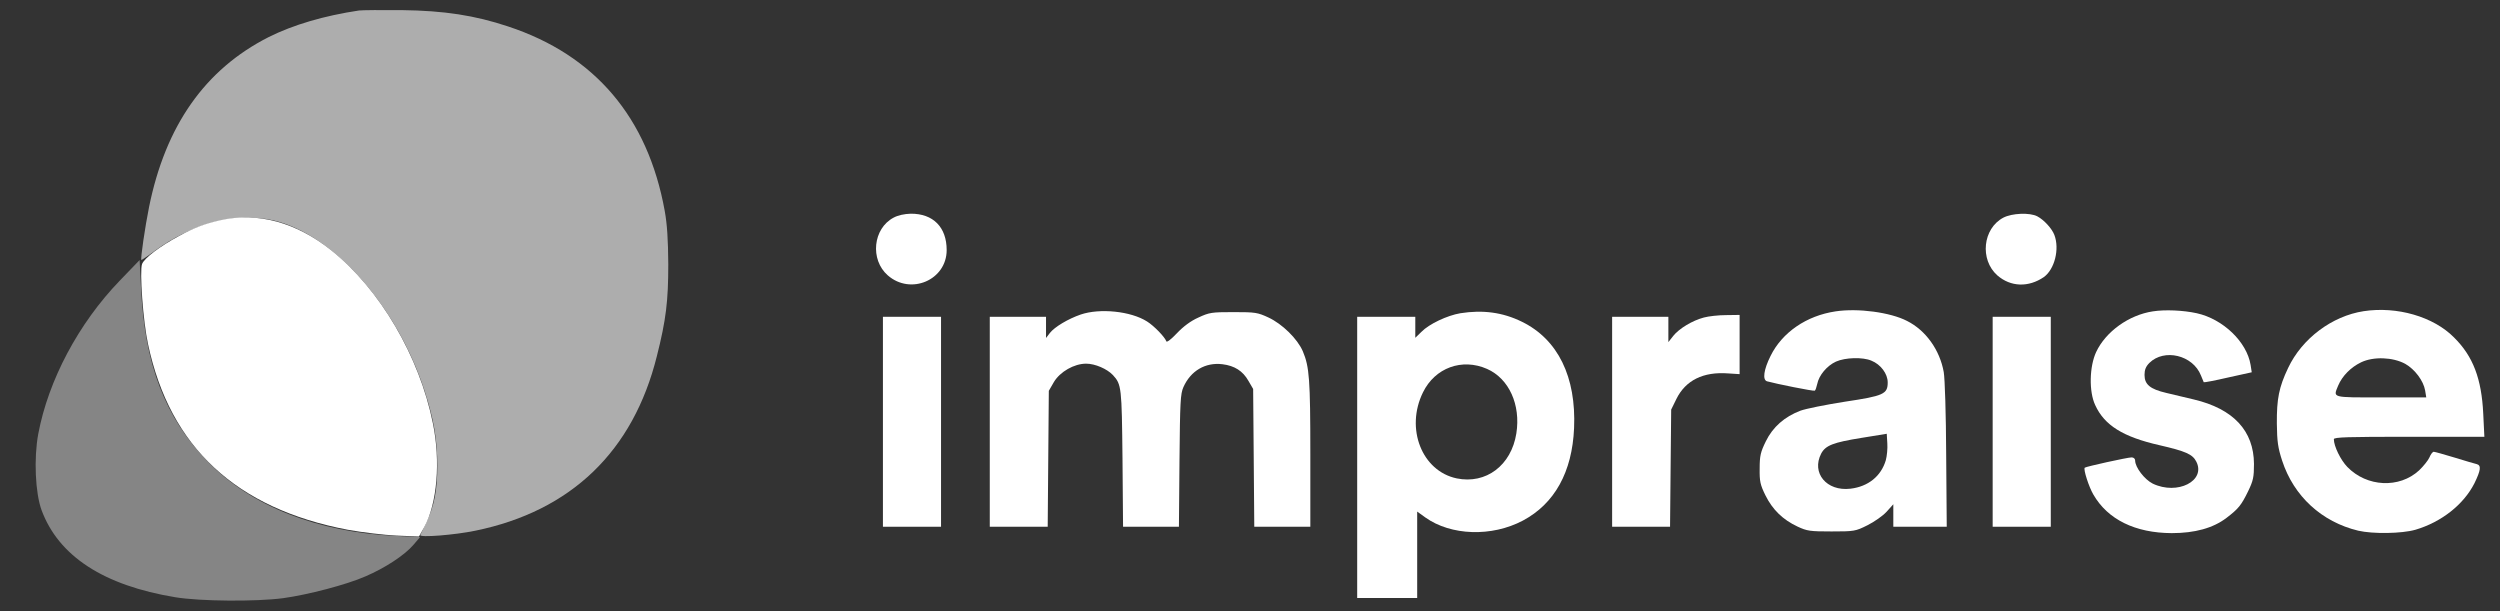 <svg width="135" height="33" viewBox="0 0 135 33" fill="none" xmlns="http://www.w3.org/2000/svg">
<rect x="0" y="0" width="135" height="33" fill="#333333" stroke="none"/>
<g clip-path="url(#clip0_5230_10316)">
<g clip-path="url(#clip1_5230_10316)">
<path d="M19.385 0.567C17.502 0.85 15.842 1.336 14.506 2.004C11.074 3.745 8.938 6.782 8.048 11.186C7.835 12.238 7.582 13.969 7.633 14.04C7.643 14.05 7.967 13.838 8.361 13.544C10.386 12.056 12.805 11.439 14.779 11.904C18.008 12.664 21.42 16.51 22.918 21.075C23.424 22.624 23.616 23.738 23.616 25.155C23.616 26.491 23.454 27.301 23.009 28.242C22.857 28.546 22.715 28.84 22.695 28.89C22.624 29.042 24.558 28.89 25.671 28.657C30.844 27.595 34.194 24.365 35.47 19.233C35.966 17.279 36.087 16.257 36.087 14.273C36.077 12.927 36.027 12.117 35.895 11.388C34.984 6.347 32.129 2.976 27.433 1.427C25.641 0.83 23.991 0.577 21.713 0.547C20.6 0.536 19.557 0.547 19.385 0.567Z" fill="white" fill-opacity="0.6"/>
<path d="M48.255 11.752C47.141 12.339 46.969 14.02 47.941 14.87C49.176 15.953 51.12 15.123 51.12 13.504C51.12 12.269 50.391 11.53 49.176 11.54C48.842 11.55 48.498 11.621 48.255 11.752Z" fill="white"/>
<path d="M108.181 11.753C107.068 12.34 106.896 14.02 107.857 14.871C108.576 15.498 109.538 15.529 110.368 14.962C110.945 14.547 111.228 13.453 110.935 12.684C110.803 12.34 110.378 11.874 110.014 11.682C109.609 11.469 108.647 11.51 108.181 11.753Z" fill="white"/>
<path d="M99.121 16.814C97.552 17.047 96.237 17.947 95.609 19.223C95.245 19.952 95.163 20.509 95.417 20.59C95.882 20.721 97.937 21.136 97.998 21.096C98.038 21.075 98.089 20.913 98.129 20.741C98.221 20.265 98.656 19.749 99.142 19.527C99.638 19.304 100.589 19.273 101.055 19.476C101.561 19.678 101.936 20.185 101.936 20.65C101.936 21.278 101.723 21.379 99.618 21.693C98.595 21.855 97.522 22.067 97.218 22.179C96.368 22.503 95.73 23.059 95.356 23.829C95.072 24.406 95.022 24.608 95.022 25.297C95.012 25.995 95.052 26.177 95.336 26.754C95.72 27.523 96.267 28.06 97.067 28.435C97.583 28.677 97.745 28.698 98.899 28.698C100.124 28.698 100.195 28.688 100.842 28.364C101.207 28.181 101.672 27.858 101.875 27.635L102.239 27.23V27.837V28.445H103.687H105.124L105.094 24.578C105.084 22.331 105.023 20.448 104.962 20.093C104.75 18.899 103.991 17.836 102.978 17.33C102.077 16.864 100.326 16.631 99.121 16.814ZM101.834 24.851C101.581 25.712 100.883 26.278 99.921 26.39C98.636 26.542 97.806 25.54 98.342 24.497C98.575 24.051 99 23.89 100.518 23.646L101.885 23.424L101.915 23.94C101.936 24.213 101.895 24.628 101.834 24.851Z" fill="white"/>
<path d="M116.259 16.813C114.964 17.006 113.708 17.907 113.192 19.01C112.828 19.79 112.797 21.146 113.141 21.875C113.637 22.968 114.65 23.596 116.614 24.041C118.021 24.365 118.395 24.527 118.598 24.922C119.134 25.964 117.585 26.754 116.249 26.116C115.804 25.893 115.298 25.235 115.298 24.871C115.298 24.77 115.217 24.699 115.105 24.699C114.893 24.699 112.635 25.195 112.575 25.256C112.494 25.347 112.797 26.288 113.04 26.703C113.82 28.06 115.308 28.779 117.272 28.789C118.527 28.789 119.509 28.515 120.227 27.969C120.875 27.473 121.027 27.29 121.402 26.521C121.675 25.954 121.715 25.762 121.715 25.053C121.705 23.262 120.602 22.077 118.466 21.571C118.031 21.47 117.363 21.308 116.978 21.217C116.107 21.014 115.804 20.761 115.804 20.245C115.804 19.972 115.875 19.79 116.067 19.597C116.867 18.808 118.415 19.172 118.851 20.275C118.922 20.448 118.992 20.62 119.002 20.64C119.023 20.66 119.61 20.549 120.308 20.387L121.594 20.103L121.533 19.709C121.331 18.463 120.045 17.229 118.628 16.915C117.889 16.753 116.907 16.712 116.259 16.813Z" fill="white"/>
<path d="M127.637 16.804C125.926 17.067 124.307 18.282 123.558 19.871C123.062 20.913 122.94 21.541 122.95 22.877C122.961 23.849 123.011 24.183 123.234 24.871C123.861 26.795 125.37 28.182 127.344 28.657C128.133 28.84 129.692 28.819 130.431 28.607C131.838 28.192 133.033 27.25 133.62 26.096C133.964 25.388 133.994 25.135 133.751 25.064C133.65 25.044 133.114 24.882 132.547 24.709C131.98 24.537 131.474 24.396 131.423 24.396C131.362 24.396 131.261 24.527 131.19 24.699C131.119 24.861 130.866 25.175 130.634 25.398C129.561 26.39 127.809 26.299 126.757 25.216C126.392 24.841 126.028 24.092 126.028 23.717C126.028 23.606 126.787 23.586 130.087 23.586H134.156L134.095 22.341C134.004 20.448 133.549 19.243 132.516 18.221C131.403 17.097 129.439 16.53 127.637 16.804ZM129.884 19.648C130.401 19.942 130.866 20.559 130.957 21.085L131.018 21.46H128.568C125.876 21.46 125.987 21.491 126.261 20.822C126.483 20.296 126.949 19.83 127.495 19.567C128.164 19.243 129.216 19.284 129.884 19.648Z" fill="white"/>
<path d="M58.357 16.985C57.679 17.218 56.95 17.654 56.697 17.977L56.485 18.251V17.674V17.107H54.966H53.448V22.776V28.444H55.017H56.576L56.606 24.77L56.636 21.105L56.91 20.63C57.244 20.073 58.003 19.638 58.651 19.638C59.137 19.638 59.785 19.921 60.099 20.255C60.564 20.761 60.574 20.913 60.615 24.77L60.645 28.444H62.153H63.662L63.692 24.871C63.722 21.692 63.743 21.267 63.905 20.903C64.299 20.022 65.089 19.557 66.01 19.668C66.668 19.749 67.114 20.032 67.417 20.569L67.67 21.004L67.701 24.719L67.731 28.444H69.249H70.758V24.517C70.758 20.488 70.707 19.81 70.353 18.97C70.059 18.291 69.239 17.492 68.5 17.147C67.913 16.874 67.792 16.854 66.607 16.854C65.423 16.854 65.302 16.874 64.714 17.147C64.299 17.33 63.895 17.633 63.55 17.998C63.247 18.322 63.004 18.504 62.983 18.433C62.903 18.2 62.315 17.593 61.941 17.36C61.07 16.803 59.39 16.631 58.357 16.985Z" fill="white"/>
<path d="M78.856 16.915C78.147 17.037 77.175 17.492 76.76 17.917L76.426 18.241V17.674V17.108H74.857H73.288V24.7V32.291H74.908H76.528V29.953V27.625L76.963 27.939C78.35 28.931 80.556 29.002 82.237 28.111C83.948 27.2 84.899 25.489 85 23.12C85.122 20.357 84.13 18.322 82.176 17.371C81.144 16.864 80.071 16.723 78.856 16.915ZM80.303 19.922C81.488 20.448 82.126 21.855 81.883 23.404C81.609 25.135 80.243 26.157 78.663 25.833C76.781 25.438 75.88 23.141 76.841 21.187C77.489 19.861 78.947 19.324 80.303 19.922Z" fill="white"/>
<path d="M92.005 17.147C91.388 17.309 90.669 17.745 90.355 18.139L90.092 18.474V17.785V17.107H88.574H87.055V22.776V28.444H88.614H90.183L90.213 25.276L90.244 22.118L90.527 21.541C91.023 20.538 91.975 20.063 93.321 20.164L93.939 20.204V18.605V17.006L93.21 17.016C92.805 17.016 92.258 17.076 92.005 17.147Z" fill="white"/>
<path d="M47.678 22.776V28.444H49.247H50.816V22.776V17.107H49.247H47.678V22.776Z" fill="white"/>
<path d="M107.604 22.776V28.444H109.173H110.742V22.776V17.107H109.173H107.604V22.776Z" fill="white"/>
<path d="M11.894 11.894C11.054 12.086 10.497 12.289 9.647 12.755C8.635 13.301 7.805 13.929 7.673 14.253C7.531 14.617 7.724 17.36 7.997 18.595C9.181 24.153 12.755 27.463 18.778 28.607C19.557 28.748 20.741 28.89 21.41 28.921L22.624 28.971L22.908 28.465C23.606 27.19 23.799 24.912 23.373 22.847C22.645 19.243 20.519 15.619 17.897 13.524C15.994 12.005 13.929 11.439 11.894 11.894Z" fill="white"/>
<path d="M6.468 15.154C4.241 17.462 2.612 20.529 2.065 23.434C1.822 24.75 1.903 26.623 2.247 27.554C3.168 30.034 5.598 31.613 9.465 32.251C10.811 32.474 13.838 32.494 15.285 32.302C16.622 32.119 18.717 31.573 19.729 31.127C20.792 30.672 21.845 29.983 22.321 29.427L22.685 29.002L21.389 28.941C17.128 28.738 13.554 27.331 11.226 24.932C8.908 22.543 7.805 19.669 7.612 15.498L7.541 14.04L6.468 15.154Z" fill="white" fill-opacity="0.4"/>
</g>
</g>
<defs>
<clipPath id="clip0_5230_10316">
<rect width="134.936" height="33" fill="white"/>
</clipPath>
<clipPath id="clip1_5230_10316">
<rect width="134.936" height="33" fill="white"/>
</clipPath>
</defs>
</svg>

